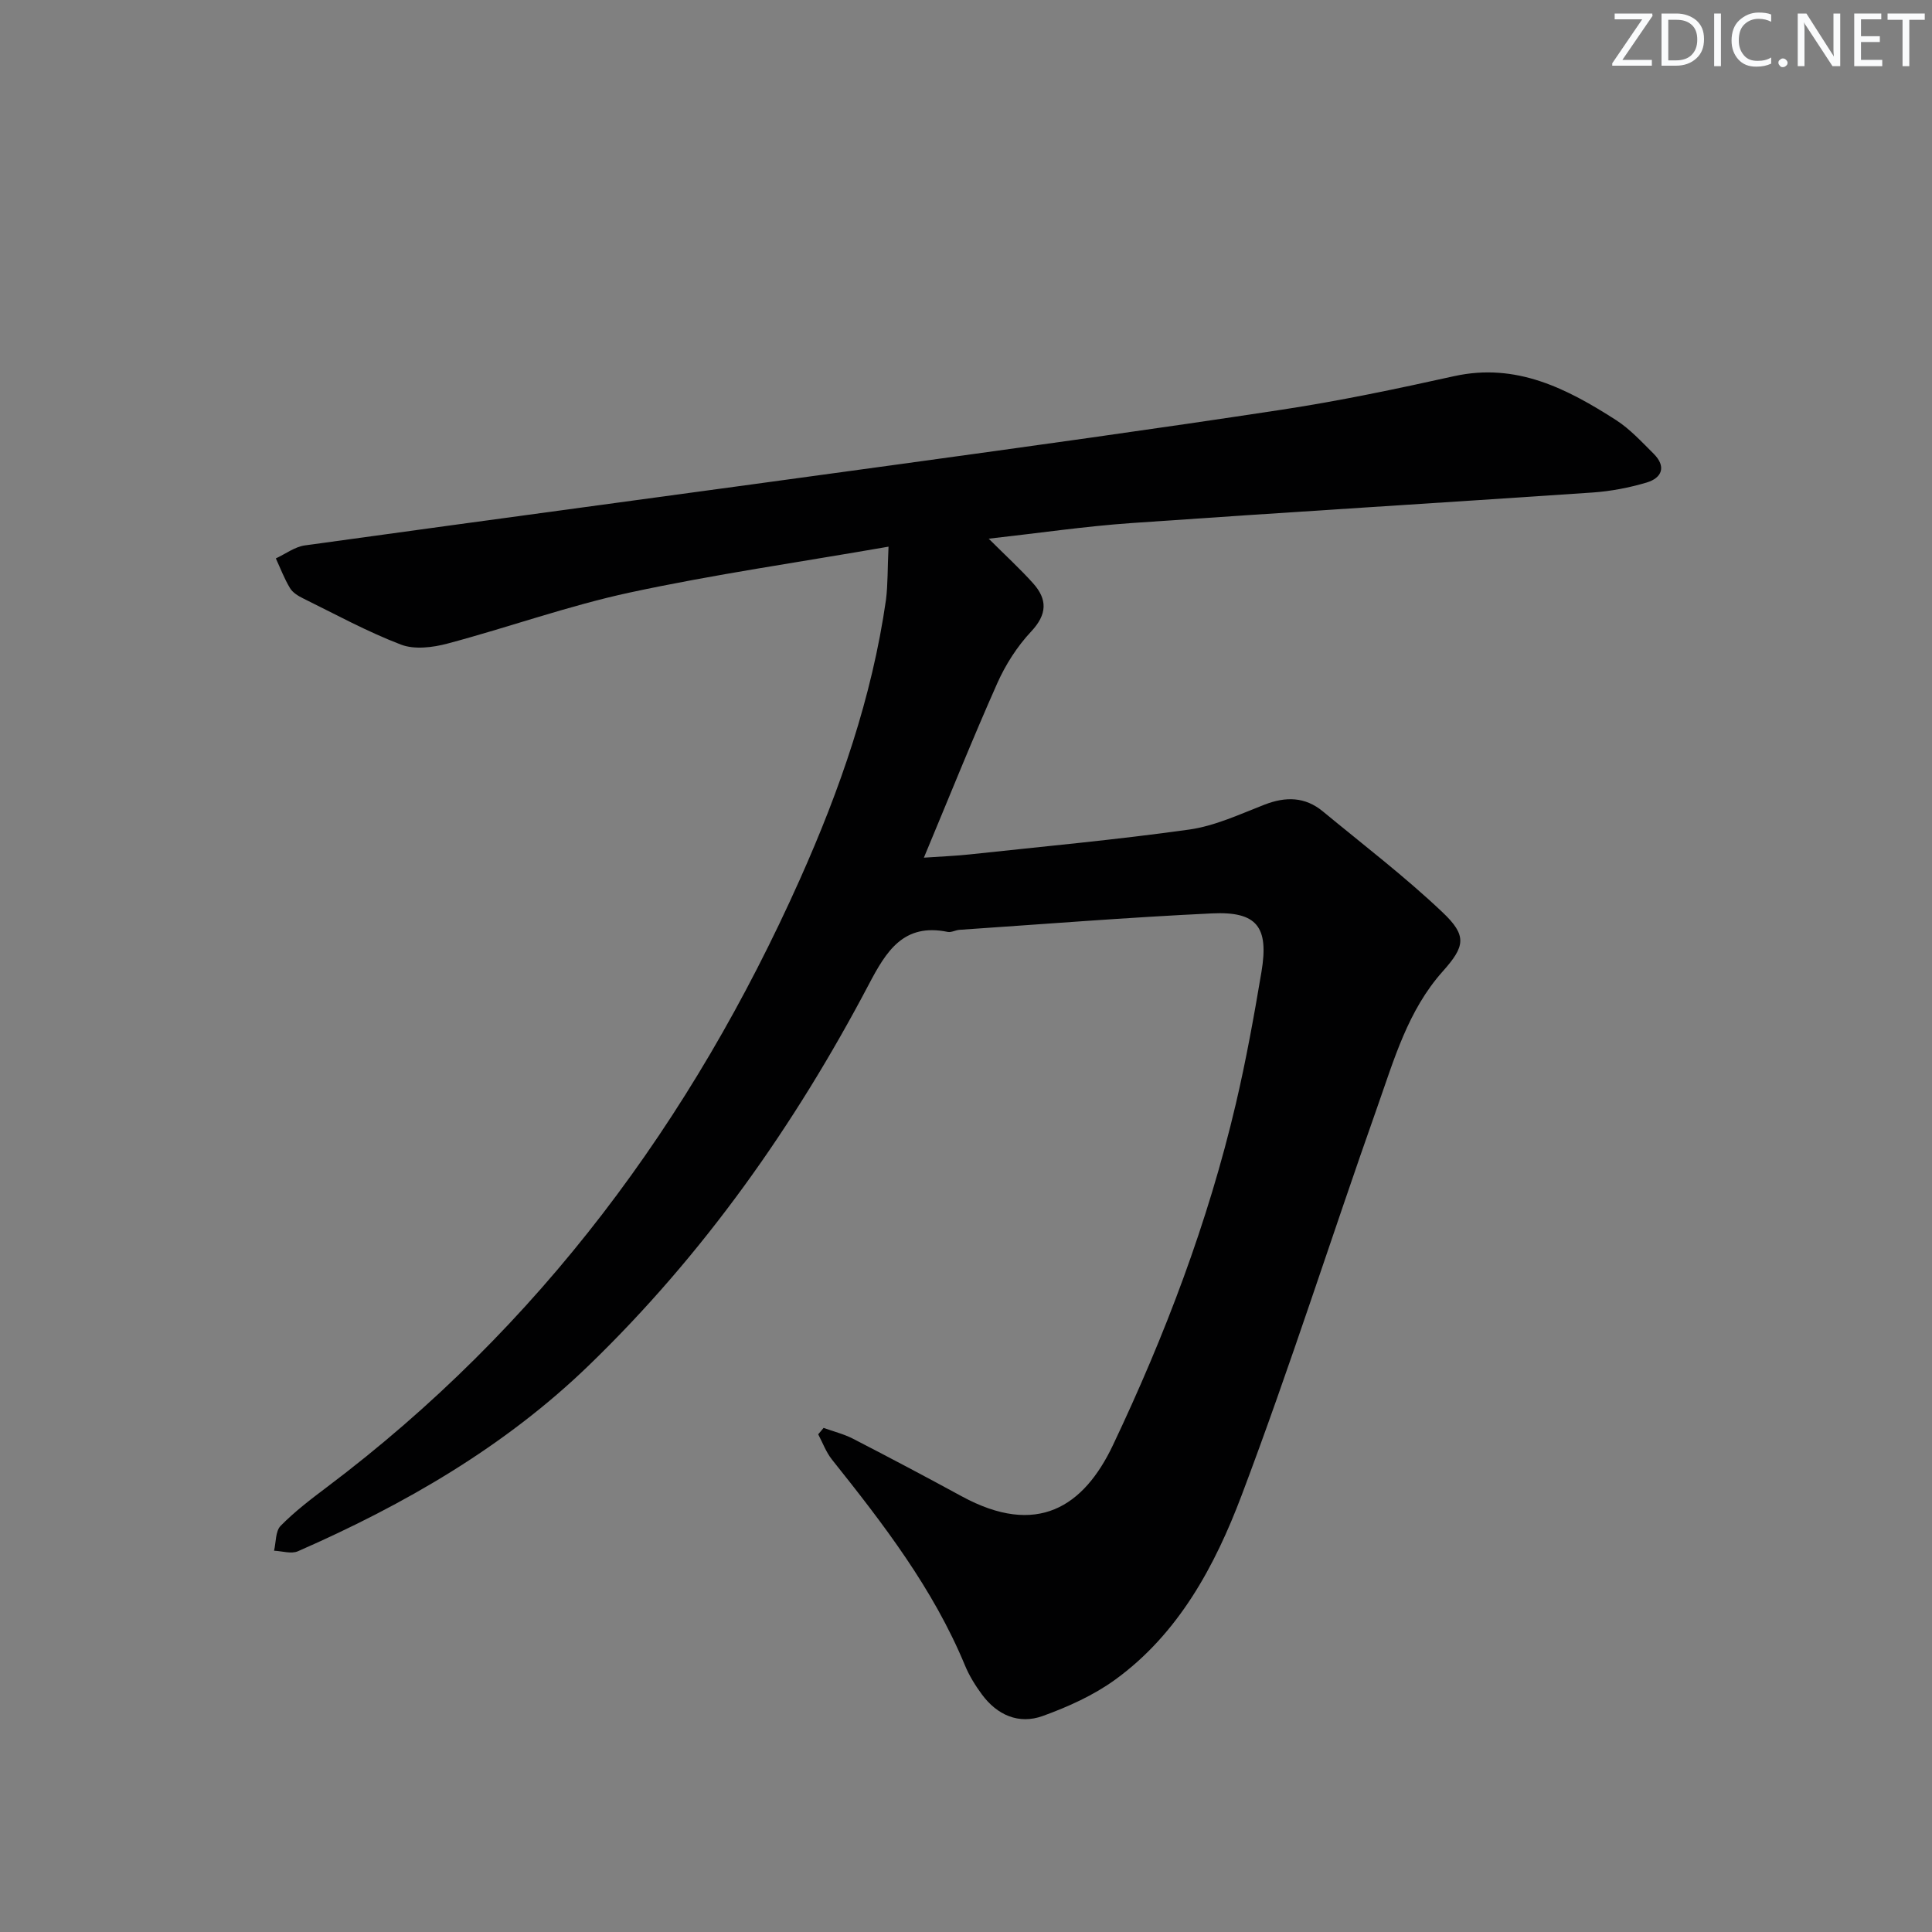 <svg enable-background="new 0 0 400 400" viewBox="0 0 400 400" xmlns="http://www.w3.org/2000/svg"><rect x="0" y="0" width="400" height="400" fill="#808080" stroke="none"/><g fill="#fafbfc"><path d="m342.2 3.2-6.3 9.2h6.1v1.2h-8.2v-.5l6.2-9.1h-5.7v-1.2h7.8v.4z"/><path d="m344 13.7v-10.9h3.1c1.6 0 3 .5 4.1 1.4 1.1 1 1.6 2.2 1.6 3.9s-.5 3-1.6 4-2.5 1.5-4.2 1.5h-3zm1.4-9.6v8.4h1.6c1.4 0 2.5-.4 3.2-1.1.8-.8 1.2-1.8 1.2-3.2s-.4-2.4-1.2-3.1-1.8-1-3.1-1z"/><path d="m356.3 2.8v10.9h-1.4v-10.9z"/><path d="m366.6 13.2c-.8.4-1.8.6-3 .6-1.6 0-2.8-.5-3.7-1.5s-1.4-2.3-1.4-3.9c0-1.7.5-3.2 1.6-4.2s2.4-1.6 4-1.6c1 0 1.9.1 2.6.4v1.5c-.8-.4-1.6-.6-2.6-.6-1.2 0-2.2.4-3 1.2s-1.1 1.9-1.1 3.3c0 1.3.4 2.3 1.1 3.1s1.6 1.1 2.8 1.1c1.1 0 2-.2 2.8-.7v1.3z"/><path d="m368.2 13c0-.3.1-.5.3-.6.2-.2.4-.3.6-.3.3 0 .5.1.7.3s.3.4.3.6-.1.5-.3.6c-.2.2-.4.3-.7.3s-.5-.1-.6-.3c-.2-.2-.3-.4-.3-.6z"/><path d="m381.1 13.7h-1.7l-5.5-8.4c-.2-.2-.3-.5-.4-.7 0 .2.1.8.1 1.5v7.6h-1.4v-10.9h1.8l5.3 8.3c.3.4.4.6.4.8 0-.3-.1-.8-.1-1.6v-7.5h1.4v10.9z"/><path d="m389.7 13.7h-5.8v-10.9h5.6v1.2h-4.2v3.5h3.9v1.2h-3.9v3.7h4.4z"/><path d="m398.4 4.1h-3.1v9.6h-1.4v-9.6h-3.1v-1.3h7.7v1.3z"/></g><path d="m183.96 113.18c-18.6 3.24-36.2 5.76-53.53 9.49-12.75 2.74-25.13 7.21-37.76 10.57-3.06.82-6.85 1.29-9.65.22-6.96-2.66-13.56-6.27-20.26-9.57-1.02-.5-2.17-1.2-2.72-2.13-1.17-1.94-1.98-4.09-2.93-6.15 2-.92 3.92-2.4 6.01-2.69 41.12-5.69 82.27-11.19 123.4-16.85 26.31-3.62 52.63-7.25 78.88-11.25 11.96-1.82 23.83-4.32 35.66-6.94 12.87-2.84 23.35 2.57 33.52 9.09 2.89 1.86 5.31 4.51 7.78 6.96 2.65 2.64 1.79 5.01-1.46 5.98-3.61 1.07-7.42 1.8-11.18 2.06-31.85 2.17-63.71 4.1-95.56 6.33-9.55.67-19.05 2.07-29.46 3.23 3.5 3.49 6.48 6.22 9.17 9.21 3.01 3.35 2.97 6.44-.39 10.02-2.89 3.08-5.3 6.86-7.02 10.73-5.18 11.65-9.92 23.49-15.18 36.08 3.71-.26 6.58-.36 9.44-.67 15.18-1.64 30.39-3.03 45.5-5.15 5.33-.75 10.47-3.17 15.57-5.15 4.39-1.71 8.4-1.66 12.09 1.39 8.32 6.87 16.93 13.45 24.75 20.86 5.16 4.88 4.71 7.07.06 12.28-7.21 8.08-10.07 18.27-13.54 28.09-9.46 26.75-18.05 53.82-28.08 80.36-5.52 14.6-13.03 28.63-26.19 38.18-4.47 3.24-9.75 5.62-14.97 7.51-4.98 1.81-9.47-.18-12.63-4.47-1.37-1.86-2.62-3.88-3.5-6.01-6.58-15.89-16.93-29.32-27.53-42.6-1.22-1.53-1.92-3.48-2.85-5.23.37-.44.75-.89 1.12-1.33 2.03.74 4.17 1.26 6.08 2.24 7.54 3.89 15.04 7.85 22.49 11.91 15.64 8.52 25.28 2.16 31.33-10.57 10.77-22.7 19.68-46.13 25.44-70.64 2.12-9.03 3.77-18.18 5.31-27.34 1.57-9.35-.93-12.57-10.26-12.12-17.44.83-34.84 2.22-52.26 3.4-.82.06-1.69.58-2.44.43-9.14-1.88-12.71 3.99-16.32 10.85-15.36 29.19-34.22 55.93-57.99 78.91-17.42 16.84-38.15 28.8-60.22 38.47-1.37.6-3.28-.04-4.94-.11.42-1.75.28-4.05 1.36-5.15 2.9-2.95 6.24-5.5 9.56-8 44-33.13 75.6-75.85 97.95-125.85 8.31-18.59 14.92-37.64 17.82-57.86.41-3.23.31-6.55.53-11.02z" fill="#010102"/></svg>